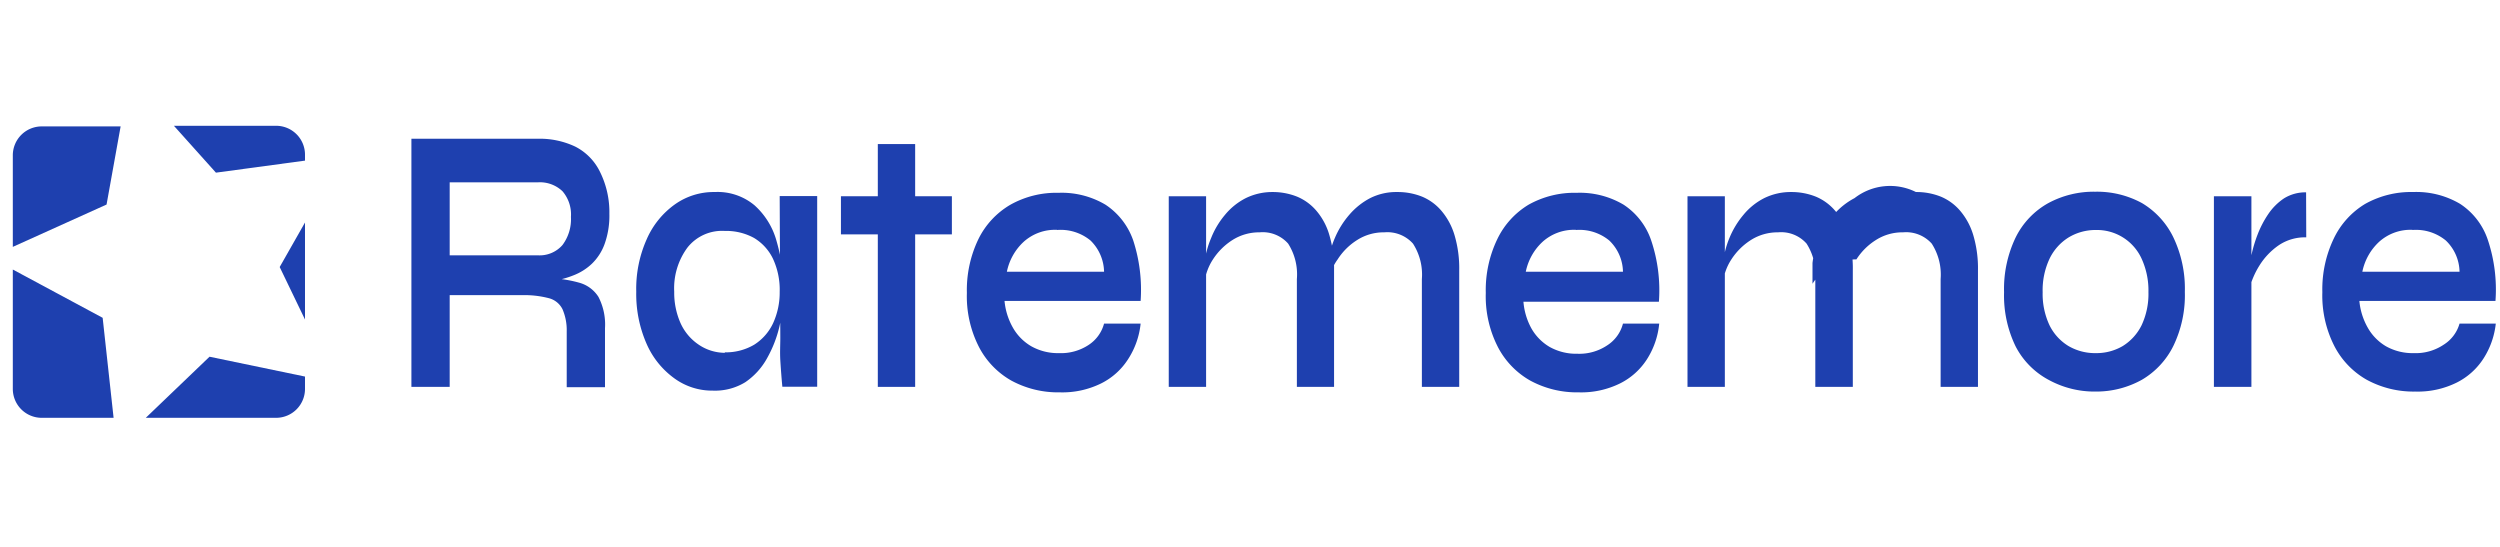 <?xml version="1.0" encoding="UTF-8"?>
<svg xmlns="http://www.w3.org/2000/svg" id="Layer_1" data-name="Layer 1" viewBox="0 0 160 35">
  <defs>
    <style>.cls-1{fill:#1e40af;}</style>
  </defs>
  <path class="cls-1" d="M6.57,20.34l.7,6.4H2.67A1.85,1.85,0,0,1,.82,24.89V17.25Z"></path>
  <path class="cls-1" d="M2.67,8.09H7.72l-.9,5-6,2.71V9.94A1.85,1.85,0,0,1,2.67,8.09Z"></path>
  <path class="cls-1" d="M19.52,9.94v.34l-5.7.77-2.69-3h6.54A1.85,1.85,0,0,1,19.52,9.94Z"></path>
  <polygon class="cls-1" points="17.9 17.09 19.52 14.24 19.52 20.45 17.9 17.09"></polygon>
  <path class="cls-1" d="M13.41,22.83l6.11,1.27v.79a1.85,1.85,0,0,1-1.85,1.85H9.33Z"></path>
  <path class="cls-1" d="M26.33,24.76V8.88h8.08a5.31,5.31,0,0,1,2.4.5A3.55,3.55,0,0,1,38.4,11,5.8,5.8,0,0,1,39,13.69a5.35,5.35,0,0,1-.3,1.91,3.33,3.33,0,0,1-.82,1.28,3.57,3.57,0,0,1-1.2.75A5.76,5.76,0,0,1,35.2,18l-.25-.2a7.94,7.94,0,0,1,2.11.29A2.12,2.12,0,0,1,38.3,19a3.84,3.84,0,0,1,.42,2v3.78H36.27V21.2A3.38,3.38,0,0,0,36,19.79a1.35,1.35,0,0,0-.85-.7,6.26,6.26,0,0,0-1.78-.2H28.78v5.87Zm2.45-8.42h5.63A1.94,1.94,0,0,0,36,15.68a2.76,2.76,0,0,0,.54-1.8A2.28,2.28,0,0,0,36,12.24a2.09,2.09,0,0,0-1.58-.57H28.78Z"></path>
  <path class="cls-1" d="M45.62,25a4.1,4.1,0,0,1-2.48-.8A5.37,5.37,0,0,1,41.38,22a7.92,7.92,0,0,1-.66-3.33,7.78,7.78,0,0,1,.67-3.36,5.38,5.38,0,0,1,1.79-2.22,4.29,4.29,0,0,1,2.57-.8,3.68,3.68,0,0,1,2.54.85,4.76,4.76,0,0,1,1.41,2.29,11,11,0,0,1,.44,3.24,9.84,9.84,0,0,1-.25,2.2,7.74,7.74,0,0,1-.8,2.06,4.45,4.45,0,0,1-1.39,1.53A3.7,3.7,0,0,1,45.62,25Zm.77-2.45a3.58,3.58,0,0,0,1.88-.49,3.26,3.26,0,0,0,1.21-1.38,4.71,4.71,0,0,0,.42-2,4.71,4.71,0,0,0-.43-2.12,3.13,3.13,0,0,0-1.21-1.33,3.7,3.7,0,0,0-1.87-.45A2.82,2.82,0,0,0,44,15.84a4.38,4.38,0,0,0-.85,2.83,4.81,4.81,0,0,0,.4,2,3.28,3.28,0,0,0,1.14,1.37A3,3,0,0,0,46.39,22.58Zm3.51-10h2.4v12.2H50.07c-.06-.64-.1-1.2-.13-1.69s0-1,0-1.45Z"></path>
  <path class="cls-1" d="M53.82,12.56h7.1V15h-7.1Zm2.36-3.34h2.39V24.76H56.18Z"></path>
  <path class="cls-1" d="M70.66,20.71H73A5.14,5.14,0,0,1,72.19,23a4.35,4.35,0,0,1-1.72,1.54,5.61,5.61,0,0,1-2.65.57,6.26,6.26,0,0,1-3.09-.75,5.24,5.24,0,0,1-2.09-2.18,7.12,7.12,0,0,1-.76-3.43,7.51,7.51,0,0,1,.74-3.45,5.2,5.2,0,0,1,2.05-2.2,6,6,0,0,1,3.08-.76,5.48,5.48,0,0,1,3,.76,4.5,4.5,0,0,1,1.78,2.3A10.22,10.22,0,0,1,73,19.26H64.29a4.24,4.24,0,0,0,.53,1.7A3.21,3.21,0,0,0,66,22.16a3.48,3.48,0,0,0,1.78.44,3.2,3.2,0,0,0,1.9-.53A2.35,2.35,0,0,0,70.66,20.71Zm-3-6a3,3,0,0,0-2.15.77,3.58,3.58,0,0,0-1.07,1.91h6.22a2.87,2.87,0,0,0-.87-2A3,3,0,0,0,67.64,14.72Z"></path>
  <path class="cls-1" d="M74.8,12.56h2.39v12.2H74.8Zm6.64-.27a4.2,4.2,0,0,1,1.56.29,3.28,3.28,0,0,1,1.25.91,4.15,4.15,0,0,1,.83,1.56,7.48,7.48,0,0,1,.3,2.25v7.46H83v-6.9a3.66,3.66,0,0,0-.56-2.27,2.17,2.17,0,0,0-1.83-.72,3.17,3.17,0,0,0-1.73.49,4.11,4.11,0,0,0-1.25,1.24,3.45,3.45,0,0,0-.55,1.56l0-1.26a5.73,5.73,0,0,1,.43-1.66,5.36,5.36,0,0,1,.89-1.49,4.16,4.16,0,0,1,1.33-1.07A3.85,3.85,0,0,1,81.44,12.29Zm8,0a4.2,4.2,0,0,1,1.56.29,3.28,3.28,0,0,1,1.25.91,4.3,4.3,0,0,1,.84,1.56,7.48,7.48,0,0,1,.3,2.25v7.46H91v-6.9a3.66,3.66,0,0,0-.57-2.27,2.2,2.2,0,0,0-1.84-.72,3.14,3.14,0,0,0-1.73.49,4,4,0,0,0-1.25,1.24A3.32,3.32,0,0,0,85,18.16l0-1.33a5.75,5.75,0,0,1,.44-1.62,5.6,5.6,0,0,1,.92-1.47,4.51,4.51,0,0,1,1.33-1.06A3.71,3.71,0,0,1,89.41,12.29Z"></path>
  <path class="cls-1" d="M103.87,20.71h2.32A5.14,5.14,0,0,1,105.4,23a4.35,4.35,0,0,1-1.72,1.54,5.61,5.61,0,0,1-2.65.57,6.26,6.26,0,0,1-3.09-.75,5.24,5.24,0,0,1-2.09-2.18,7.12,7.12,0,0,1-.76-3.43,7.51,7.51,0,0,1,.74-3.45,5.2,5.2,0,0,1,2-2.2,6,6,0,0,1,3.08-.76,5.48,5.48,0,0,1,3,.76,4.43,4.43,0,0,1,1.77,2.3,10,10,0,0,1,.49,3.91H97.5A4.24,4.24,0,0,0,98,21a3.21,3.21,0,0,0,1.17,1.2,3.48,3.48,0,0,0,1.78.44,3.2,3.2,0,0,0,1.9-.53A2.35,2.35,0,0,0,103.87,20.71Zm-3-6a3,3,0,0,0-2.15.77,3.58,3.58,0,0,0-1.07,1.91h6.22a2.83,2.83,0,0,0-.88-2A3,3,0,0,0,100.85,14.72Z"></path>
  <path class="cls-1" d="M108,12.56h2.39v12.2H108Zm6.64-.27a4.2,4.2,0,0,1,1.56.29,3.28,3.28,0,0,1,1.25.91,4.15,4.15,0,0,1,.83,1.56,7.48,7.48,0,0,1,.3,2.25v7.46h-2.4v-6.9a3.66,3.66,0,0,0-.56-2.27,2.17,2.17,0,0,0-1.83-.72,3.17,3.17,0,0,0-1.73.49,4.11,4.11,0,0,0-1.25,1.24,3.45,3.45,0,0,0-.55,1.56l0-1.26a6,6,0,0,1,.42-1.66,5.64,5.64,0,0,1,.9-1.49,4.16,4.16,0,0,1,1.33-1.07A3.85,3.85,0,0,1,114.65,12.29Zm8,0a4.2,4.2,0,0,1,1.56.29,3.28,3.28,0,0,1,1.25.91,4.3,4.3,0,0,1,.84,1.56,7.48,7.48,0,0,1,.3,2.25v7.46h-2.39v-6.9a3.66,3.66,0,0,0-.57-2.27,2.2,2.2,0,0,0-1.84-.72,3.14,3.14,0,0,0-1.73.49,4,4,0,0,0-1.25,1.24A3.32,3.32,0,0,0,116,18.16l0-1.33a5.75,5.75,0,0,1,.44-1.62,5.6,5.6,0,0,1,.92-1.47,4.51,4.51,0,0,1,1.33-1.06A3.71,3.71,0,0,1,122.62,12.29Z"></path>
  <path class="cls-1" d="M134.13,25.06a6.11,6.11,0,0,1-3-.74A5.07,5.07,0,0,1,129,22.17a7.45,7.45,0,0,1-.74-3.47,7.61,7.61,0,0,1,.74-3.5A5.09,5.09,0,0,1,131.09,13a6.11,6.11,0,0,1,3-.73,6,6,0,0,1,3,.73,5.17,5.17,0,0,1,2,2.18,7.61,7.61,0,0,1,.74,3.5,7.45,7.45,0,0,1-.74,3.47,5.15,5.15,0,0,1-2,2.15A6,6,0,0,1,134.13,25.06Zm0-2.46a3.32,3.32,0,0,0,1.72-.45,3.26,3.26,0,0,0,1.21-1.33,4.71,4.71,0,0,0,.44-2.12,4.88,4.88,0,0,0-.44-2.15,3.14,3.14,0,0,0-2.93-1.83,3.33,3.33,0,0,0-1.73.47,3.27,3.27,0,0,0-1.22,1.35,4.73,4.73,0,0,0-.45,2.16,4.71,4.71,0,0,0,.44,2.12,3.21,3.21,0,0,0,1.22,1.33A3.37,3.37,0,0,0,134.13,22.6Z"></path>
  <path class="cls-1" d="M141.69,12.56h2.4v12.2h-2.4Zm5.91,2.63a3,3,0,0,0-1.78.52A4.4,4.4,0,0,0,144.6,17a5.35,5.35,0,0,0-.64,1.48l0-1.35a5.51,5.51,0,0,1,.15-.88,8.64,8.64,0,0,1,.38-1.25,6.46,6.46,0,0,1,.68-1.3,3.7,3.7,0,0,1,1-1,2.59,2.59,0,0,1,1.42-.39Z"></path>
  <path class="cls-1" d="M157.41,20.71h2.32a5.14,5.14,0,0,1-.79,2.24,4.35,4.35,0,0,1-1.72,1.54,5.61,5.61,0,0,1-2.65.57,6.26,6.26,0,0,1-3.09-.75,5.24,5.24,0,0,1-2.09-2.18,7.12,7.12,0,0,1-.76-3.43,7.51,7.51,0,0,1,.74-3.45,5.2,5.2,0,0,1,2-2.2,6,6,0,0,1,3.08-.76,5.48,5.48,0,0,1,3,.76,4.43,4.43,0,0,1,1.77,2.3,10,10,0,0,1,.49,3.91H151a4.24,4.24,0,0,0,.53,1.7,3.21,3.21,0,0,0,1.17,1.2,3.48,3.48,0,0,0,1.78.44,3.2,3.2,0,0,0,1.9-.53A2.35,2.35,0,0,0,157.41,20.71Zm-3-6a3,3,0,0,0-2.15.77,3.58,3.58,0,0,0-1.07,1.91h6.22a2.83,2.83,0,0,0-.88-2A3,3,0,0,0,154.39,14.72Z"></path>
</svg>
